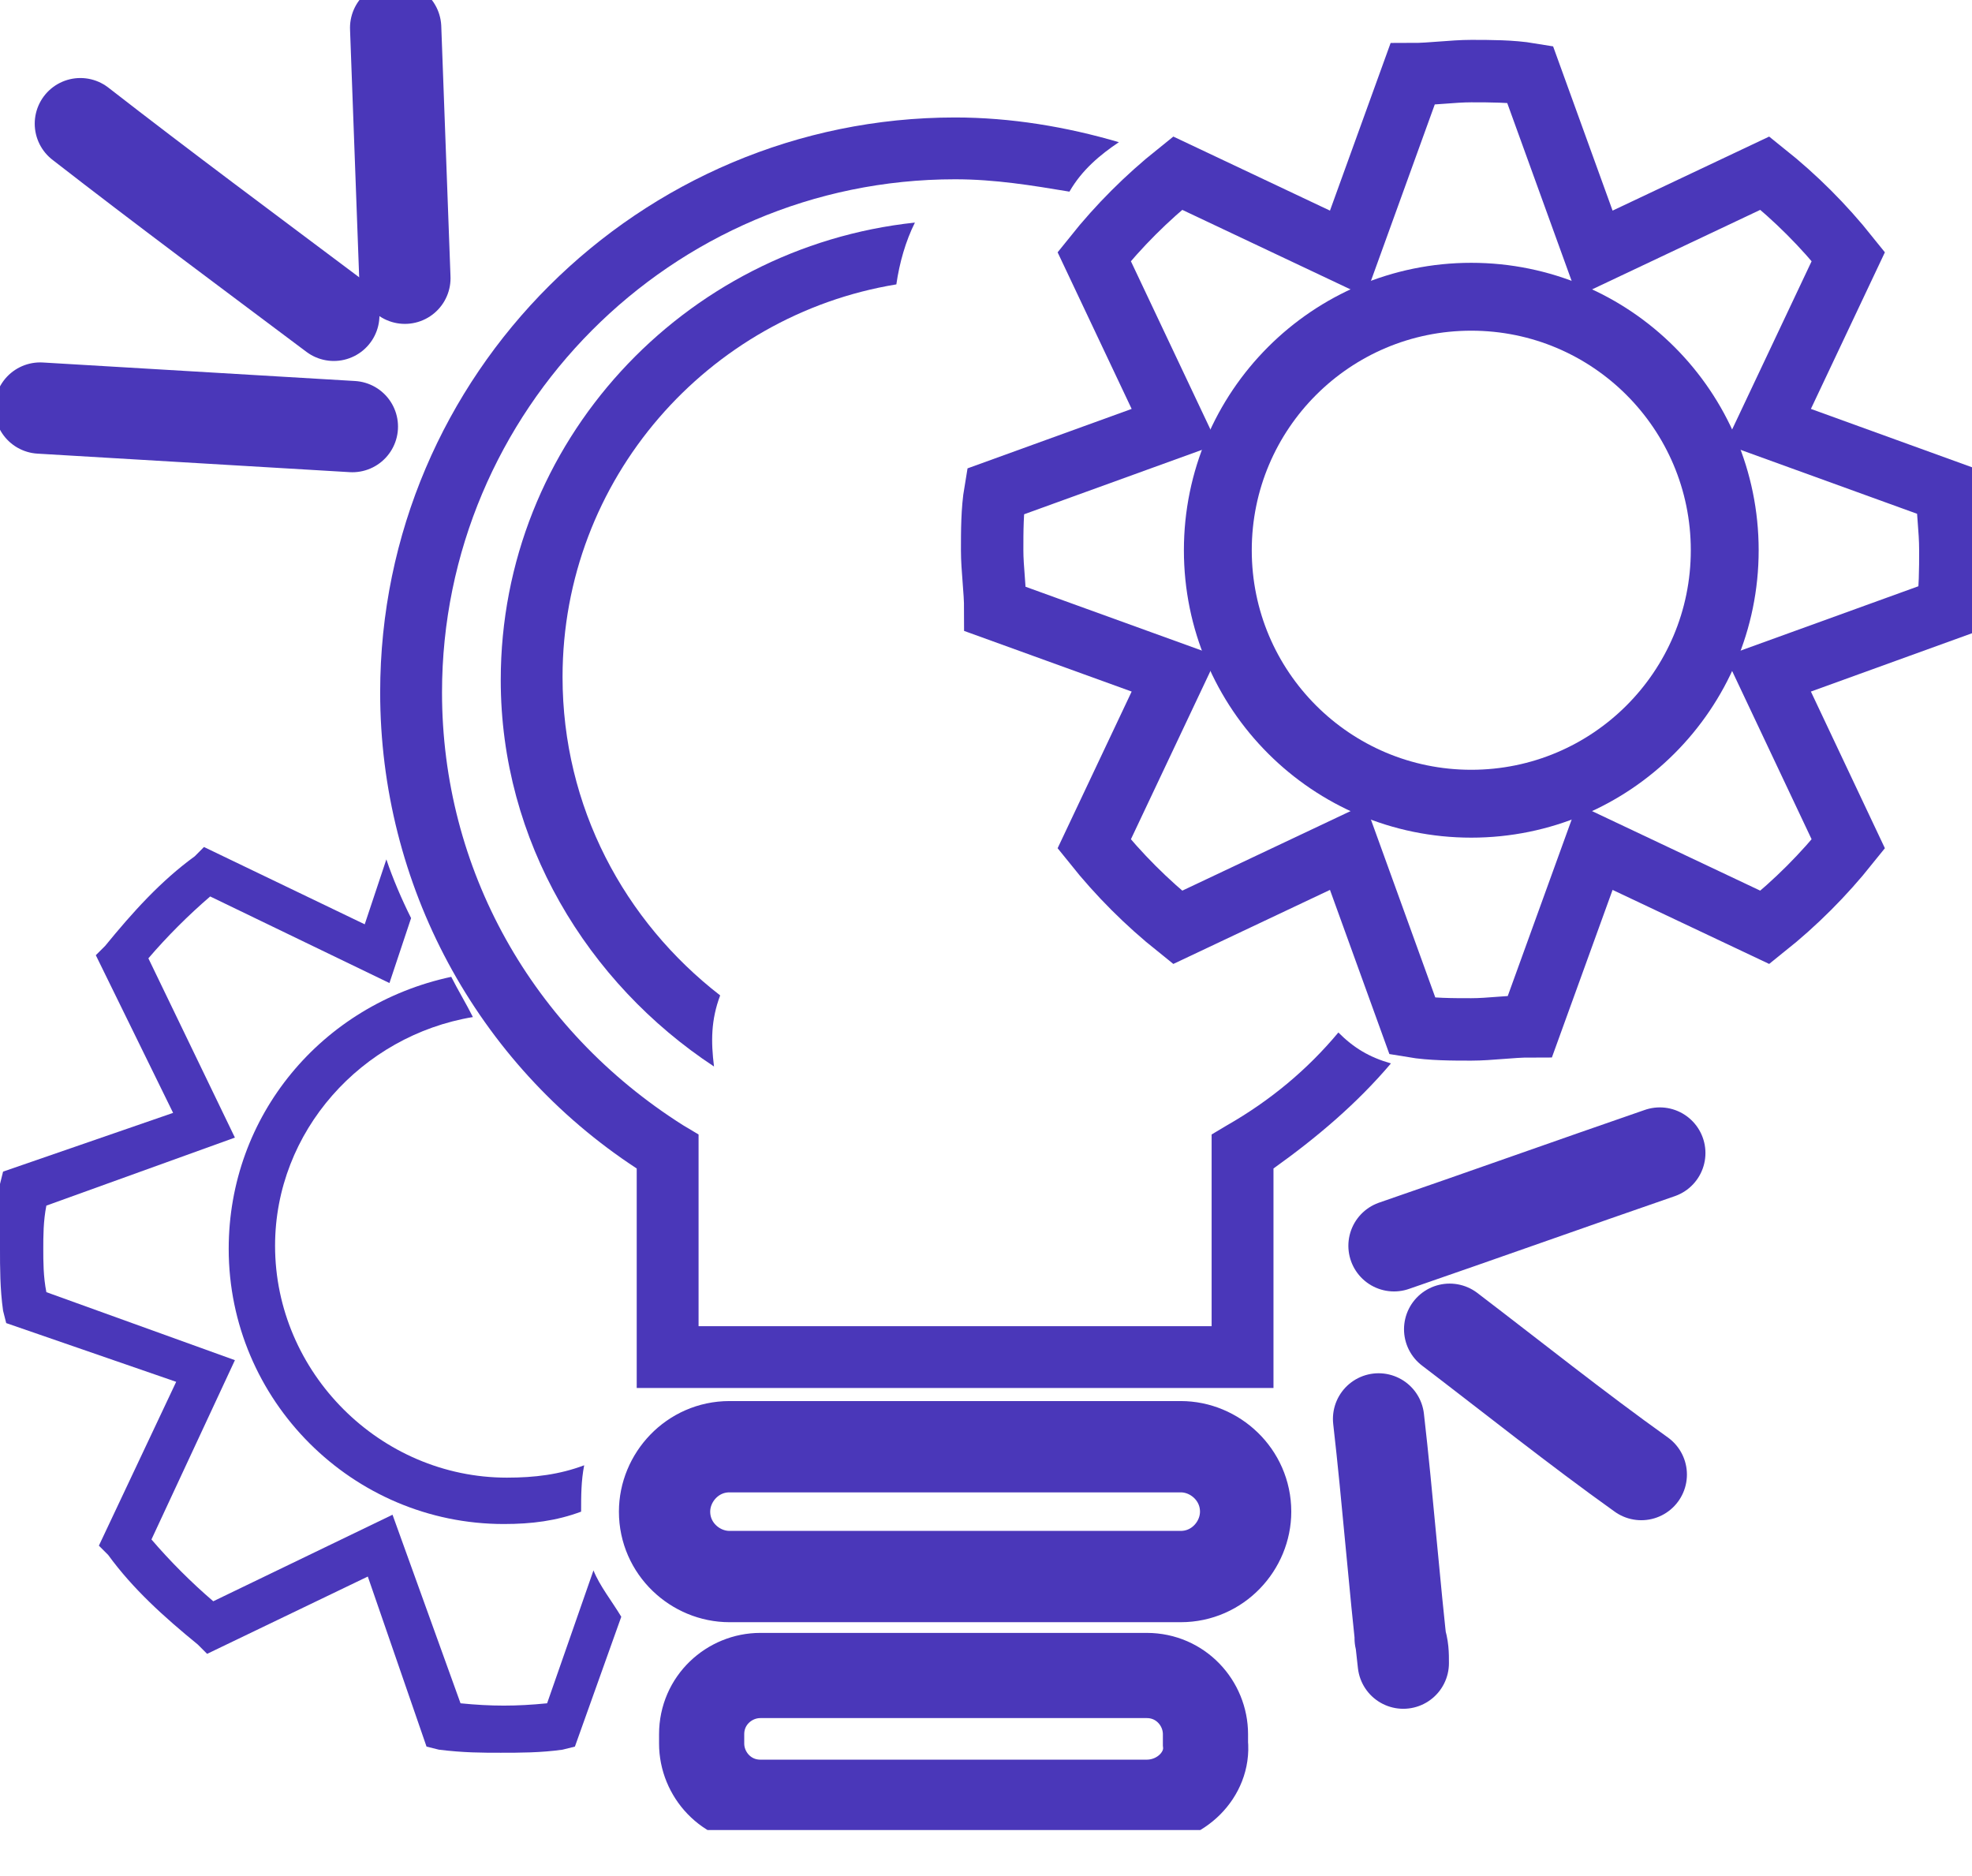 <svg width="41" height="39" viewBox="0 0 41 39" fill="none" xmlns="http://www.w3.org/2000/svg">
<g clip-path="url(#clip0_433_1481)">
<g clip-path="url(#clip1_433_1481)">
<path d="M27.826 21.464C27.183 22.235 26.412 22.878 25.513 23.392L25.191 23.584V27.569H14.524V23.584L14.202 23.392C11.053 21.4 9.19 18.058 9.19 14.395C9.19 8.547 13.945 3.727 19.857 3.727C20.693 3.727 21.464 3.856 22.235 3.984C22.492 3.534 22.878 3.213 23.263 2.956C22.171 2.635 21.014 2.442 19.857 2.442C13.303 2.442 7.904 7.776 7.904 14.395C7.904 18.379 9.897 22.107 13.238 24.291V28.854H26.477V24.291C27.376 23.649 28.212 22.942 28.919 22.107C28.469 21.978 28.147 21.785 27.826 21.464Z" fill="#4A37B9"/>
<path d="M24.549 32.774H15.166C14.459 32.774 13.817 32.196 13.817 31.425C13.817 30.718 14.395 30.075 15.166 30.075H24.549C25.256 30.075 25.898 30.654 25.898 31.425C25.898 32.132 25.32 32.774 24.549 32.774Z" stroke="#4A37B9" stroke-width="1.898" stroke-miterlimit="10"/>
<path d="M23.842 37.466H15.809C15.102 37.466 14.588 36.887 14.588 36.245V36.052C14.588 35.345 15.166 34.831 15.809 34.831H23.842C24.549 34.831 25.063 35.409 25.063 36.052V36.245C25.127 36.887 24.549 37.466 23.842 37.466Z" stroke="#4A37B9" stroke-width="1.771" stroke-miterlimit="10"/>
<path d="M14.973 20.693C12.981 19.151 11.696 16.773 11.696 14.074C11.696 9.961 14.716 6.555 18.636 5.912C18.701 5.462 18.829 5.013 19.022 4.627C14.202 5.141 10.411 9.19 10.411 14.138C10.411 17.48 12.21 20.436 14.845 22.171C14.781 21.657 14.78 21.207 14.973 20.693Z" fill="#4A37B9"/>
<path d="M40.55 11.439C40.55 10.989 40.486 10.603 40.486 10.218L36.759 8.868L38.429 5.334C37.915 4.691 37.337 4.113 36.694 3.599L33.16 5.27L31.81 1.542C31.425 1.478 30.975 1.478 30.589 1.478C30.204 1.478 29.754 1.542 29.368 1.542L28.019 5.27L24.484 3.599C23.842 4.113 23.263 4.691 22.749 5.334L24.42 8.868L20.693 10.218C20.628 10.603 20.628 11.053 20.628 11.439C20.628 11.824 20.693 12.274 20.693 12.66L24.42 14.009L22.749 17.544C23.263 18.186 23.842 18.765 24.484 19.279L28.019 17.608L29.368 21.335C29.754 21.4 30.204 21.4 30.589 21.4C30.975 21.4 31.425 21.335 31.81 21.335L33.16 17.608L36.694 19.279C37.337 18.765 37.915 18.186 38.429 17.544L36.759 14.009L40.486 12.66C40.55 12.274 40.55 11.824 40.55 11.439Z" stroke="#4A37B9" stroke-width="1.298" stroke-miterlimit="10"/>
<path d="M30.589 16.708C33.5 16.708 35.859 14.349 35.859 11.439C35.859 8.528 33.5 6.169 30.589 6.169C27.679 6.169 25.32 8.528 25.32 11.439C25.32 14.349 27.679 16.708 30.589 16.708Z" stroke="#4A37B9" stroke-width="1.411" stroke-miterlimit="10"/>
<path d="M4.755 25.962C4.755 29.111 7.326 31.682 10.475 31.682C11.053 31.682 11.567 31.617 12.082 31.425C12.082 31.103 12.082 30.782 12.146 30.461C11.632 30.654 11.118 30.718 10.539 30.718C7.904 30.718 5.719 28.533 5.719 25.898C5.719 23.52 7.519 21.528 9.832 21.143C9.704 20.886 9.511 20.564 9.382 20.307C6.683 20.886 4.755 23.199 4.755 25.962Z" fill="#4A37B9"/>
<path d="M12.339 32.646L11.375 35.409C10.732 35.473 10.218 35.473 9.575 35.409L8.161 31.489L4.434 33.288C3.984 32.903 3.534 32.453 3.149 32.003L4.884 28.276L0.964 26.862C0.9 26.541 0.9 26.219 0.9 25.962C0.9 25.705 0.9 25.384 0.964 25.063L4.884 23.649L3.085 19.922C3.47 19.472 3.92 19.022 4.37 18.636L8.097 20.436L8.547 19.086C8.354 18.701 8.161 18.251 8.033 17.865L7.583 19.215L4.241 17.608L4.049 17.801C3.342 18.315 2.763 18.958 2.185 19.665L1.992 19.857L3.599 23.135L0.064 24.356L0 24.613C0 25.127 0 25.577 0 25.962C0 26.348 0 26.798 0.064 27.248L0.129 27.505L3.663 28.726L2.056 32.132L2.249 32.325C2.763 33.031 3.406 33.61 4.113 34.188L4.306 34.381L7.647 32.774L8.868 36.309L9.125 36.373C9.639 36.437 10.025 36.437 10.411 36.437C10.796 36.437 11.246 36.437 11.696 36.373L11.953 36.309L12.917 33.61C12.724 33.288 12.467 32.967 12.339 32.646Z" fill="#4A37B9"/>
<path d="M1.671 2.571C3.406 3.92 5.141 5.205 6.94 6.555" stroke="#4A37B9" stroke-width="1.898" stroke-miterlimit="10" stroke-linecap="round"/>
<path d="M8.226 0.578C8.29 2.313 8.354 4.049 8.418 5.784" stroke="#4A37B9" stroke-width="1.898" stroke-miterlimit="10" stroke-linecap="round"/>
<path d="M0.835 8.483C3.02 8.611 5.141 8.74 7.326 8.868" stroke="#4A37B9" stroke-width="1.898" stroke-miterlimit="10" stroke-linecap="round"/>
<path d="M28.983 25.898C30.846 25.256 32.646 24.613 34.509 23.97" stroke="#4A37B9" stroke-width="1.898" stroke-miterlimit="10" stroke-linecap="round"/>
<path d="M28.662 29.497C28.854 31.168 28.983 32.903 29.176 34.574C29.176 34.381 29.176 34.252 29.111 34.059" stroke="#4A37B9" stroke-width="1.898" stroke-miterlimit="10" stroke-linecap="round" stroke-linejoin="round"/>
<path d="M30.14 27.633C31.489 28.662 32.774 29.69 34.124 30.654" stroke="#4A37B9" stroke-width="1.898" stroke-miterlimit="10" stroke-linecap="round"/>
</g>
</g>
<defs>
<clipPath id="clip0_433_1481">
<rect width="41" height="38.044" fill="white"/>
</clipPath>
<clipPath id="clip1_433_1481">
<rect width="41" height="38.044" fill="white"/>
</clipPath>
</defs>
</svg>

